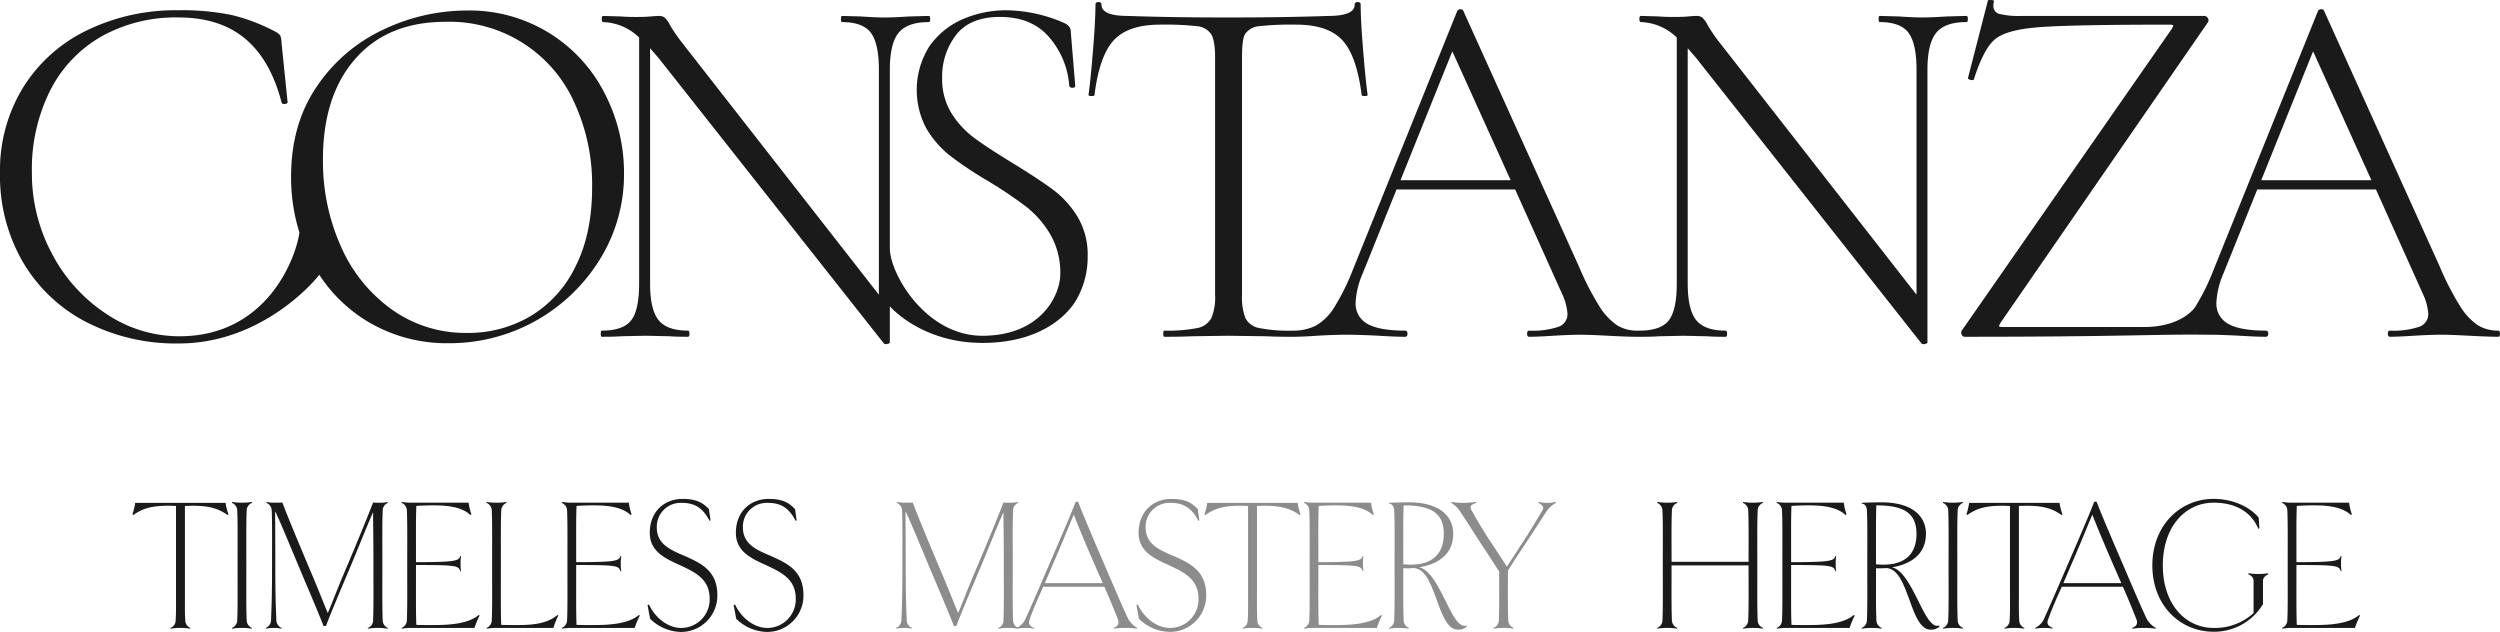 <svg xmlns="http://www.w3.org/2000/svg" width="583.704" height="147.543" viewBox="0 0 583.704 147.543">
  <g id="Grupo_20" data-name="Grupo 20" transform="translate(-383 -308.169)">
    <g id="Grupo_18" data-name="Grupo 18" transform="translate(413.922 424.649)">
      <g id="Grupo_15" data-name="Grupo 15">
        <path id="Trazado_58" data-name="Trazado 58" d="M437.012,431.71c-2.4-1.736-4.806-2.181-8.291-2.181-.521,0-1.081.045-1.682.045v20.516c0,2.626-.04,4.318.08,6.052a1.958,1.958,0,0,0,1.2,1.915l-.041.178a12.866,12.866,0,0,0-2.282-.178,13.339,13.339,0,0,0-2.323.178l-.04-.178a1.878,1.878,0,0,0,1.241-1.915c.121-1.735.081-3.426.081-6.052V429.573c-.6,0-1.122-.045-1.723-.045-3.484,0-5.887.446-8.25,2.181l-.2-.178a14.458,14.458,0,0,0,.64-2.67h21.107a13.851,13.851,0,0,0,.681,2.67Z" transform="translate(-414.785 -427.927)" fill="#1a1a1a"/>
        <path id="Trazado_59" data-name="Trazado 59" d="M443.307,458.228a13.187,13.187,0,0,0-2.283-.178,13.329,13.329,0,0,0-2.322.178l-.04-.178a1.979,1.979,0,0,0,1.241-1.915c.12-2.847.08-5.829.08-12.683,0-6.9.04-9.88-.08-12.728a1.959,1.959,0,0,0-1.241-1.87l.04-.222a13.323,13.323,0,0,0,2.322.177,13.18,13.18,0,0,0,2.283-.177l.04.222a1.959,1.959,0,0,0-1.241,1.87c-.12,2.847-.08,5.829-.08,12.728,0,6.854-.04,9.835.08,12.683a1.979,1.979,0,0,0,1.241,1.915Z" transform="translate(-415.434 -427.921)" fill="#1a1a1a"/>
        <path id="Trazado_60" data-name="Trazado 60" d="M475.247,458.228a12.885,12.885,0,0,0-2.283-.178,13.34,13.34,0,0,0-2.323.178l-.04-.178a1.881,1.881,0,0,0,1.242-1.915c.12-2.847.08-5.829.08-12.683,0-6.72-.08-9.613-.08-12.416-1.282,2.848-2.523,6.052-5.167,12.416-2.924,6.942-4.766,11.3-5.848,14.152h-.56c-1.082-2.848-2.964-7.21-5.888-14.152-2.883-6.9-3.8-9.123-5.086-11.972a4.623,4.623,0,0,0-.321-.623c0,2.893.04,5.964.04,12.594,0,6.854.121,9.835.24,12.683a1.981,1.981,0,0,0,1.242,1.915l-.04.178a8.279,8.279,0,0,0-1.8-.178,8.4,8.4,0,0,0-1.843.178l-.04-.178a1.979,1.979,0,0,0,1.241-1.915c.121-2.847.24-5.829.24-12.683,0-6.9.041-9.88-.08-12.728a1.959,1.959,0,0,0-1.241-1.87l.04-.222a7.732,7.732,0,0,0,1.962.177c.681,0,1.282,0,1.722-.044,1.082,2.892,3.084,7.7,6.008,14.686,2.884,6.719,3.324,8.144,4.605,11.125,1.281-2.982,2.123-5.473,4.566-11.125q4.385-10.413,6.008-14.686a7.725,7.725,0,0,0,1.522.044,6.511,6.511,0,0,0,1.882-.177l.04.222a1.933,1.933,0,0,0-1.2,1.87c-.121,2.847-.081,5.829-.081,12.728,0,6.854-.04,9.835.081,12.683a1.955,1.955,0,0,0,1.2,1.915Z" transform="translate(-415.654 -427.921)" fill="#1a1a1a"/>
        <path id="Trazado_61" data-name="Trazado 61" d="M497.6,455.157a19.455,19.455,0,0,0-1.2,2.893H481.738a13.341,13.341,0,0,0-2.323.178l-.04-.178a1.979,1.979,0,0,0,1.241-1.915c.121-2.847.081-5.829.081-12.683,0-6.9.04-9.88-.081-12.728a1.959,1.959,0,0,0-1.241-1.87l.04-.222a13.335,13.335,0,0,0,2.323.177h13.3a13.334,13.334,0,0,0,.64,2.715l-.2.178c-1.962-1.825-5.086-2.27-8.611-2.27-1.321,0-2.683.045-4.044.133-.121,2.8-.081,6.587-.081,13.128,9.692,0,9.933-.356,10.373-1.468l.159.044a8.271,8.271,0,0,0-.12,1.737,8.685,8.685,0,0,0,.12,1.779l-.159.045c-.521-1.29-.641-1.469-10.373-1.469v.09c0,6.9-.04,11.037.081,13.885,1.281.045,2.562.045,3.885.045,4.285,0,8.29-.357,10.693-2.359Z" transform="translate(-416.539 -427.921)" fill="#1a1a1a"/>
        <path id="Trazado_62" data-name="Trazado 62" d="M516.534,455.157a19.107,19.107,0,0,0-1.162,2.893H502.116a13.341,13.341,0,0,0-2.323.178l-.04-.178a1.979,1.979,0,0,0,1.241-1.915c.121-2.847.08-5.829.08-12.683,0-6.9.041-9.88-.08-12.728a1.959,1.959,0,0,0-1.241-1.87l.04-.222a13.335,13.335,0,0,0,2.323.177,13.168,13.168,0,0,0,2.282-.177l.04.222a1.958,1.958,0,0,0-1.24,1.87c-.121,2.847-.081,5.829-.081,12.728s-.04,11.037.081,13.885c1.281.045,2.523.045,3.684.045,3.845,0,7.089-.357,9.452-2.359Z" transform="translate(-417.093 -427.921)" fill="#1a1a1a"/>
        <path id="Trazado_63" data-name="Trazado 63" d="M536.048,455.157a19.448,19.448,0,0,0-1.2,2.893H520.188a13.341,13.341,0,0,0-2.323.178l-.04-.178a1.981,1.981,0,0,0,1.242-1.915c.12-2.847.08-5.829.08-12.683,0-6.9.04-9.88-.08-12.728a1.961,1.961,0,0,0-1.242-1.87l.04-.222a13.335,13.335,0,0,0,2.323.177h13.3a13.341,13.341,0,0,0,.641,2.715l-.2.178c-1.962-1.825-5.086-2.27-8.611-2.27-1.322,0-2.684.045-4.045.133-.121,2.8-.081,6.587-.081,13.128,9.692,0,9.932-.356,10.373-1.468l.16.044a8.271,8.271,0,0,0-.12,1.737,8.685,8.685,0,0,0,.12,1.779l-.16.045c-.521-1.29-.641-1.469-10.373-1.469v.09c0,6.9-.04,11.037.081,13.885,1.281.045,2.563.045,3.885.045,4.285,0,8.291-.357,10.693-2.359Z" transform="translate(-417.584 -427.921)" fill="#1a1a1a"/>
        <path id="Trazado_64" data-name="Trazado 64" d="M546.178,458.964a10.514,10.514,0,0,1-7.169-3.07l-.6-3.2.321-.133c1.6,3.338,4.605,5.474,7.53,5.474a6.653,6.653,0,0,0,6.648-6.854c0-4.674-3.565-6.231-7.089-7.877-3.445-1.559-6.889-3.2-6.889-7.477,0-4.984,3.4-7.921,7.689-7.921,3.044,0,4.726.845,6.128,2.4l.36,2.581-.2.178c-1.642-3.2-3.645-4.228-6.489-4.228a5.561,5.561,0,0,0-5.848,5.7c0,3.916,3.125,5.251,6.489,6.676,3.685,1.646,7.649,3.382,7.649,9.123A8.474,8.474,0,0,1,546.178,458.964Z" transform="translate(-418.143 -427.901)" fill="#1a1a1a"/>
        <path id="Trazado_65" data-name="Trazado 65" d="M566.844,458.964a10.514,10.514,0,0,1-7.169-3.07l-.6-3.2.321-.133c1.6,3.338,4.605,5.474,7.53,5.474a6.653,6.653,0,0,0,6.648-6.854c0-4.674-3.564-6.231-7.089-7.877-3.445-1.559-6.889-3.2-6.889-7.477,0-4.984,3.4-7.921,7.689-7.921,3.044,0,4.726.845,6.128,2.4l.36,2.581-.2.178c-1.642-3.2-3.645-4.228-6.489-4.228a5.561,5.561,0,0,0-5.848,5.7c0,3.916,3.125,5.251,6.489,6.676,3.685,1.646,7.649,3.382,7.649,9.123A8.474,8.474,0,0,1,566.844,458.964Z" transform="translate(-418.704 -427.901)" fill="#1a1a1a"/>
      </g>
      <g id="Grupo_16" data-name="Grupo 16" transform="translate(178.296)" opacity="0.5">
        <path id="Trazado_66" data-name="Trazado 66" d="M626.535,458.228a12.886,12.886,0,0,0-2.283-.178,13.342,13.342,0,0,0-2.323.178l-.04-.178a1.88,1.88,0,0,0,1.242-1.915c.12-2.847.08-5.829.08-12.683,0-6.72-.08-9.613-.08-12.416-1.282,2.848-2.524,6.052-5.167,12.416-2.924,6.942-4.766,11.3-5.848,14.152h-.56c-1.082-2.848-2.964-7.21-5.888-14.152-2.883-6.9-3.8-9.123-5.086-11.972a4.61,4.61,0,0,0-.321-.623c0,2.893.04,5.964.04,12.594,0,6.854.121,9.835.24,12.683a1.981,1.981,0,0,0,1.242,1.915l-.04.178a8.279,8.279,0,0,0-1.8-.178,8.4,8.4,0,0,0-1.843.178l-.04-.178a1.981,1.981,0,0,0,1.242-1.915c.12-2.847.239-5.829.239-12.683,0-6.9.041-9.88-.08-12.728a1.959,1.959,0,0,0-1.241-1.87l.04-.222a7.731,7.731,0,0,0,1.962.177c.681,0,1.282,0,1.722-.044,1.082,2.892,3.084,7.7,6.008,14.686,2.883,6.719,3.324,8.144,4.605,11.125,1.281-2.982,2.123-5.473,4.566-11.125q4.385-10.413,6.008-14.686a7.724,7.724,0,0,0,1.521.044,6.512,6.512,0,0,0,1.882-.177l.04.222a1.935,1.935,0,0,0-1.2,1.87c-.121,2.847-.081,5.829-.081,12.728,0,6.854-.04,9.835.081,12.683a1.956,1.956,0,0,0,1.2,1.915Z" transform="translate(-598.059 -427.921)" fill="#1a1a1a"/>
        <path id="Trazado_67" data-name="Trazado 67" d="M655.113,458.227a17.266,17.266,0,0,0-2.643-.178,18.376,18.376,0,0,0-2.8.178l-.04-.178c.6-.268,1.442-.624,1.042-1.915-.841-2.092-1.6-4.094-3.2-7.7H633.206c-1.6,3.56-2.483,5.607-3.2,7.7-.521,1.247.56,1.692,1.081,1.915l-.04.178a8.057,8.057,0,0,0-1.882-.178,11.554,11.554,0,0,0-2.163.178l-.04-.178a4.261,4.261,0,0,0,2.163-2.27c1.282-2.848,2.363-5.3,5.246-12.016,2.923-6.764,5.326-12.327,6.408-15.175h.56c1.082,2.848,3.445,8.411,6.368,15.175,2.883,6.765,3.765,8.767,5.086,11.659a5.436,5.436,0,0,0,2.364,2.627ZM647.1,447.589l-1.682-3.827c-2.885-6.631-3.886-9.167-5.087-12.149-1.281,2.982-2.683,6.586-5.126,12.149-.6,1.469-1.162,2.714-1.642,3.827Z" transform="translate(-598.844 -427.92)" fill="#1a1a1a"/>
        <path id="Trazado_68" data-name="Trazado 68" d="M663.5,458.964a10.516,10.516,0,0,1-7.169-3.07l-.6-3.2.32-.133c1.6,3.338,4.605,5.474,7.53,5.474a6.653,6.653,0,0,0,6.648-6.854c0-4.674-3.565-6.231-7.089-7.877-3.445-1.559-6.889-3.2-6.889-7.477,0-4.984,3.4-7.921,7.689-7.921,3.044,0,4.726.845,6.128,2.4l.36,2.581-.2.178c-1.642-3.2-3.645-4.228-6.489-4.228a5.56,5.56,0,0,0-5.847,5.7c0,3.916,3.124,5.251,6.488,6.676,3.685,1.646,7.649,3.382,7.649,9.123A8.474,8.474,0,0,1,663.5,458.964Z" transform="translate(-599.625 -427.901)" fill="#1a1a1a"/>
        <path id="Trazado_69" data-name="Trazado 69" d="M694.305,431.71c-2.4-1.736-4.807-2.181-8.291-2.181-.52,0-1.082.045-1.682.045v20.516c0,2.626-.041,4.318.08,6.052a1.956,1.956,0,0,0,1.2,1.915l-.04.178a12.875,12.875,0,0,0-2.282-.178,13.351,13.351,0,0,0-2.324.178l-.04-.178a1.879,1.879,0,0,0,1.242-1.915c.12-1.735.08-3.426.08-6.052V429.573c-.6,0-1.122-.045-1.722-.045-3.485,0-5.888.446-8.251,2.181l-.2-.178a14.465,14.465,0,0,0,.641-2.67h21.107a13.918,13.918,0,0,0,.68,2.67Z" transform="translate(-600.069 -427.927)" fill="#1a1a1a"/>
        <path id="Trazado_70" data-name="Trazado 70" d="M714.176,455.157a19.448,19.448,0,0,0-1.2,2.893H698.316a13.328,13.328,0,0,0-2.322.178l-.04-.178a1.979,1.979,0,0,0,1.241-1.915c.12-2.847.08-5.829.08-12.683,0-6.9.04-9.88-.08-12.728a1.959,1.959,0,0,0-1.241-1.87l.04-.222a13.323,13.323,0,0,0,2.322.177h13.3a13.4,13.4,0,0,0,.641,2.715l-.2.178c-1.963-1.825-5.087-2.27-8.612-2.27-1.321,0-2.683.045-4.045.133-.12,2.8-.08,6.587-.08,13.128,9.692,0,9.933-.356,10.372-1.468l.161.044a8.2,8.2,0,0,0-.121,1.737,8.616,8.616,0,0,0,.121,1.779l-.161.045c-.52-1.29-.64-1.469-10.372-1.469v.09c0,6.9-.04,11.037.08,13.885,1.282.045,2.563.045,3.885.045,4.285,0,8.291-.357,10.693-2.359Z" transform="translate(-600.718 -427.921)" fill="#1a1a1a"/>
        <path id="Trazado_71" data-name="Trazado 71" d="M734.514,457.74a2.9,2.9,0,0,1-2.123.712c-2.4,0-3.685-3.6-4.966-7.165-1.162-3.07-2.242-6.141-4.325-6.987a2.9,2.9,0,0,0-1-.223,21.54,21.54,0,0,1-2.4.045c0,6.9-.04,9.168.08,12.016a1.979,1.979,0,0,0,1.241,1.915l-.04.178a13.18,13.18,0,0,0-2.283-.178,13.322,13.322,0,0,0-2.322.178l-.04-.178a1.979,1.979,0,0,0,1.241-1.915c.12-2.892.08-5.7.08-12.683,0-6.9.04-9.88-.08-12.683-.04-1.291-.6-1.692-1.2-1.737l-.04-.178c.6-.089,3.964-.133,4.605-.133,7.289,0,10.413,3.293,10.413,7.343,0,4.807-3.564,7.12-7.931,7.832,2.484.579,4.326,4.273,6.008,7.566,1.561,3.16,2.963,6.1,4.566,6.1a3.2,3.2,0,0,0,.441-.089Zm-14.738-28.3c-.12,2.67-.08,7.877-.08,13.751.521.045,1.081.089,1.682.089,5.567,0,7.769-2.938,7.769-7.21C729.147,431.038,725.9,429.436,719.776,429.436Z" transform="translate(-601.271 -427.923)" fill="#1a1a1a"/>
        <path id="Trazado_72" data-name="Trazado 72" d="M755.747,428.855a6.274,6.274,0,0,0-2.443,2.359l-5.207,7.967c-.961,1.423-2.443,3.693-3.565,5.473,0,6.542-.04,8.634.08,11.481a1.98,1.98,0,0,0,1.241,1.915l-.04.178a13.329,13.329,0,0,0-2.322-.178,13.187,13.187,0,0,0-2.283.178l-.04-.178a1.979,1.979,0,0,0,1.241-1.915c.12-2.8.08-4.894.08-11.259-1.081-1.6-2.483-3.917-3.724-5.7-2.885-4.407-3.845-6.053-5.006-7.7a7.065,7.065,0,0,0-2.443-2.626l.04-.222a17.682,17.682,0,0,0,2.643.222,23.6,23.6,0,0,0,3.124-.222l.04.222c-1.122.356-1.642.757-1.162,1.647a101.171,101.171,0,0,0,5.327,8.679l2.963,4.583,2.963-4.583c2.444-3.695,3.165-4.941,5.286-8.5.521-.845.081-1.335-.92-1.825l.04-.222a10.891,10.891,0,0,0,2.163.222,9.071,9.071,0,0,0,1.883-.222Z" transform="translate(-601.678 -427.921)" fill="#1a1a1a"/>
      </g>
      <g id="Grupo_17" data-name="Grupo 17" transform="translate(355.992)">
        <path id="Trazado_73" data-name="Trazado 73" d="M805.386,458.228a13.175,13.175,0,0,0-2.282-.178,13.34,13.34,0,0,0-2.323.178l-.04-.178a1.979,1.979,0,0,0,1.241-1.915c.121-2.847.08-5.829.08-12.683H784.08c0,6.854-.04,9.835.08,12.683a1.979,1.979,0,0,0,1.241,1.915l-.04.178a13.174,13.174,0,0,0-2.282-.178,13.339,13.339,0,0,0-2.323.178l-.04-.178a1.979,1.979,0,0,0,1.241-1.915c.121-2.847.08-5.829.08-12.683,0-6.9.041-9.88-.08-12.728a1.959,1.959,0,0,0-1.241-1.87l.04-.222a13.334,13.334,0,0,0,2.323.177,13.167,13.167,0,0,0,2.282-.177l.04.222a1.959,1.959,0,0,0-1.241,1.87c-.12,2.8-.08,5.563-.08,11.882h17.982c0-6.32.041-9.08-.08-11.882a1.959,1.959,0,0,0-1.241-1.87l.04-.222a13.334,13.334,0,0,0,2.323.177,13.168,13.168,0,0,0,2.282-.177l.041.222a1.959,1.959,0,0,0-1.242,1.87c-.12,2.847-.08,5.829-.08,12.728,0,6.854-.04,9.835.08,12.683a1.979,1.979,0,0,0,1.242,1.915Z" transform="translate(-780.716 -427.921)" fill="#1a1a1a"/>
        <path id="Trazado_74" data-name="Trazado 74" d="M827.632,455.157a19.448,19.448,0,0,0-1.2,2.893H811.772a13.341,13.341,0,0,0-2.323.178l-.04-.178a1.98,1.98,0,0,0,1.242-1.915c.12-2.847.08-5.829.08-12.683,0-6.9.04-9.88-.08-12.728a1.961,1.961,0,0,0-1.242-1.87l.04-.222a13.335,13.335,0,0,0,2.323.177h13.3a13.333,13.333,0,0,0,.641,2.715l-.2.178c-1.962-1.825-5.086-2.27-8.611-2.27-1.322,0-2.684.045-4.045.133-.121,2.8-.081,6.587-.081,13.128,9.692,0,9.933-.356,10.373-1.468l.159.044a8.279,8.279,0,0,0-.12,1.737,8.694,8.694,0,0,0,.12,1.779l-.159.045c-.521-1.29-.641-1.469-10.373-1.469v.09c0,6.9-.04,11.037.081,13.885,1.281.045,2.564.045,3.885.045,4.285,0,8.291-.357,10.693-2.359Z" transform="translate(-781.495 -427.921)" fill="#1a1a1a"/>
        <path id="Trazado_75" data-name="Trazado 75" d="M847.969,457.74a2.9,2.9,0,0,1-2.123.712c-2.4,0-3.685-3.6-4.966-7.165-1.161-3.07-2.242-6.141-4.325-6.987a2.9,2.9,0,0,0-1-.223,21.537,21.537,0,0,1-2.4.045c0,6.9-.04,9.168.08,12.016a1.978,1.978,0,0,0,1.241,1.915l-.04.178a13.182,13.182,0,0,0-2.283-.178,13.324,13.324,0,0,0-2.322.178l-.04-.178a1.979,1.979,0,0,0,1.241-1.915c.12-2.892.08-5.7.08-12.683,0-6.9.04-9.88-.08-12.683-.04-1.291-.6-1.692-1.2-1.737l-.04-.178c.6-.089,3.964-.133,4.605-.133,7.289,0,10.413,3.293,10.413,7.343,0,4.807-3.565,7.12-7.931,7.832,2.484.579,4.326,4.273,6.008,7.566,1.561,3.16,2.963,6.1,4.565,6.1a3.2,3.2,0,0,0,.441-.089Zm-14.739-28.3c-.12,2.67-.08,7.877-.08,13.751.521.045,1.082.089,1.682.089,5.567,0,7.77-2.938,7.77-7.21C842.6,431.038,839.359,429.436,833.231,429.436Z" transform="translate(-782.049 -427.923)" fill="#1a1a1a"/>
        <path id="Trazado_76" data-name="Trazado 76" d="M853.946,458.228a13.185,13.185,0,0,0-2.283-.178,13.341,13.341,0,0,0-2.323.178l-.04-.178a1.979,1.979,0,0,0,1.242-1.915c.12-2.847.08-5.829.08-12.683,0-6.9.04-9.88-.08-12.728a1.96,1.96,0,0,0-1.242-1.87l.04-.222a13.335,13.335,0,0,0,2.323.177,13.178,13.178,0,0,0,2.283-.177l.04.222a1.959,1.959,0,0,0-1.241,1.87c-.121,2.847-.081,5.829-.081,12.728,0,6.854-.04,9.835.081,12.683a1.979,1.979,0,0,0,1.241,1.915Z" transform="translate(-782.579 -427.921)" fill="#1a1a1a"/>
        <path id="Trazado_77" data-name="Trazado 77" d="M877.167,431.71c-2.4-1.736-4.806-2.181-8.291-2.181-.52,0-1.082.045-1.682.045v20.516c0,2.626-.04,4.318.08,6.052a1.956,1.956,0,0,0,1.2,1.915l-.041.178a12.867,12.867,0,0,0-2.282-.178,13.334,13.334,0,0,0-2.323.178l-.04-.178a1.879,1.879,0,0,0,1.241-1.915c.121-1.735.08-3.426.08-6.052V429.573c-.6,0-1.121-.045-1.722-.045-3.484,0-5.888.446-8.25,2.181l-.2-.178a14.453,14.453,0,0,0,.64-2.67h21.107a13.847,13.847,0,0,0,.681,2.67Z" transform="translate(-782.732 -427.927)" fill="#1a1a1a"/>
        <path id="Trazado_78" data-name="Trazado 78" d="M899.561,458.227a17.257,17.257,0,0,0-2.643-.178,18.357,18.357,0,0,0-2.8.178l-.04-.178c.6-.268,1.442-.624,1.041-1.915-.842-2.092-1.6-4.094-3.2-7.7H877.654c-1.6,3.56-2.484,5.607-3.2,7.7-.521,1.247.56,1.692,1.082,1.915l-.04.178a8.069,8.069,0,0,0-1.882-.178,11.564,11.564,0,0,0-2.164.178l-.04-.178a4.263,4.263,0,0,0,2.164-2.27c1.281-2.848,2.362-5.3,5.246-12.016,2.922-6.764,5.326-12.327,6.407-15.175h.561c1.081,2.848,3.444,8.411,6.368,15.175,2.883,6.765,3.764,8.767,5.086,11.659a5.434,5.434,0,0,0,2.363,2.627Zm-8.009-10.637-1.682-3.827c-2.884-6.631-3.886-9.167-5.087-12.149-1.281,2.982-2.683,6.586-5.126,12.149-.6,1.469-1.162,2.714-1.642,3.827Z" transform="translate(-783.179 -427.92)" fill="#1a1a1a"/>
        <path id="Trazado_79" data-name="Trazado 79" d="M926.638,445.479c-.521.312-1.241.712-1.241,1.558v5.429a13.252,13.252,0,0,1-11.534,6.454c-7.73,0-14.3-6.053-14.3-15.488s6.568-15.531,14.3-15.531c3.965,0,8.049,1.468,10.533,4.361l.161,2.536-.241.089c-1.922-4.5-6.047-6.1-10.452-6.1-6.568,0-11.855,5.564-11.855,14.642s5.286,14.6,11.855,14.6a13.323,13.323,0,0,0,9.332-3.472v-7.521c0-.845-.641-1.245-1.241-1.558l.04-.222a13.324,13.324,0,0,0,2.322.177,12.88,12.88,0,0,0,2.283-.177Z" transform="translate(-783.944 -427.901)" fill="#1a1a1a"/>
        <path id="Trazado_80" data-name="Trazado 80" d="M948.91,455.157a19.449,19.449,0,0,0-1.2,2.893H933.05a13.338,13.338,0,0,0-2.323.178l-.04-.178a1.981,1.981,0,0,0,1.242-1.915c.12-2.847.08-5.829.08-12.683,0-6.9.04-9.88-.08-12.728a1.961,1.961,0,0,0-1.242-1.87l.04-.222a13.332,13.332,0,0,0,2.323.177h13.3a13.332,13.332,0,0,0,.641,2.715l-.2.178c-1.963-1.825-5.087-2.27-8.612-2.27-1.321,0-2.683.045-4.044.133-.121,2.8-.081,6.587-.081,13.128,9.692,0,9.933-.356,10.373-1.468l.16.044a8.271,8.271,0,0,0-.12,1.737,8.685,8.685,0,0,0,.12,1.779l-.16.045c-.521-1.29-.641-1.469-10.373-1.469v.09c0,6.9-.04,11.037.081,13.885,1.281.045,2.562.045,3.884.045,4.286,0,8.291-.357,10.694-2.359Z" transform="translate(-784.789 -427.921)" fill="#1a1a1a"/>
      </g>
    </g>
    <g id="Grupo_19" data-name="Grupo 19" transform="translate(383 308.169)">
      <path id="Trazado_81" data-name="Trazado 81" d="M849.554,312.617c0-.479-.117-.719-.349-.719l-4.537.121q-3.728.241-5.7.239-2.1,0-5.587-.239l-4.422-.121c-.156,0-.232.24-.232.719s.077.72.232.72q4.889,0,6.751,2.517t1.861,8.63v52.5L791.6,318.131a36.807,36.807,0,0,1-2.793-4.075,5.868,5.868,0,0,0-1.222-1.738,2.08,2.08,0,0,0-1.338-.419c-.466,0-1.127.042-1.98.121s-1.94.12-3.259.12q-2.327,0-3.605-.12l-4.19-.121c-.234,0-.349.24-.349.719s.116.72.349.72a12.617,12.617,0,0,1,8.378,3.6v57.413q0,6.234-1.861,8.63t-6.866,2.4h-.5a8.774,8.774,0,0,1-4.713-1.259,14.5,14.5,0,0,1-4.132-4.434,65.034,65.034,0,0,1-4.77-9.29l-27-59.69c-.079-.239-.291-.36-.64-.36a.833.833,0,0,0-.756.36l-24.322,60.29a53.609,53.609,0,0,1-4.364,8.87,12.282,12.282,0,0,1-4.3,4.315,11.709,11.709,0,0,1-5.528,1.2,35.3,35.3,0,0,1-7.681-.6A4.535,4.535,0,0,1,680.9,382.5a13.129,13.129,0,0,1-.815-5.393V321.846c0-2.636.117-4.654.7-5.693a4.426,4.426,0,0,1,3.316-1.858,68.859,68.859,0,0,1,8.669-.359q7.333,0,10.707,3.6t4.538,12.825c0,.161.232.239.7.239s.7-.078.7-.239q-.463-3.237-1.047-10.368t-.582-10.727q0-.6-.7-.6t-.7.6q0,2.637-6.168,2.636-10.008.36-23.39.36t-23.391-.36q-6.168,0-6.168-2.636,0-.6-.7-.6t-.7.6q0,3.6-.583,10.727t-1.046,10.368c0,.161.231.239.7.239s.7-.078.7-.239q1.163-9.228,4.538-12.825t10.707-3.6a68.858,68.858,0,0,1,8.669.359,4.43,4.43,0,0,1,3.317,1.858q.928,1.5.929,5.454v55.5a12.407,12.407,0,0,1-.873,5.334,4.686,4.686,0,0,1-3.315,2.337,35.31,35.31,0,0,1-7.681.6c-.157,0-.232.239-.232.72s.075.719.232.719q4.071,0,6.4-.121l8.495-.12,8.961.12q2.209.121,6.051.121,2.208,0,5.7-.24,3.955-.239,6.866-.239,3.257,0,7.68.239,3.955.242,6.052.24.581,0,.582-.719t-.582-.72q-5.936,0-8.727-1.558a5.331,5.331,0,0,1-2.794-5.034,19.015,19.015,0,0,1,1.63-6.713l7.914-19.657h27.695l10.939,24.332a13.025,13.025,0,0,1,1.281,4.675,3.118,3.118,0,0,1-2.094,3.056,18.877,18.877,0,0,1-6.866.9q-.467,0-.466.72t.466.719q1.859,0,5.585-.24,3.954-.239,6.4-.239,2.093,0,6.517.239,4.651.242,6.749.24h.5q3.026,0,4.539-.121l5.7-.12,5.585.12q1.51.121,4.3.121c.233,0,.349-.24.349-.719s-.116-.72-.349-.72q-4.887,0-6.864-2.456t-1.98-8.571v-54.9l1.98,2.277,52.6,66.642a.861.861,0,0,0,.813.121c.387-.081.582-.2.582-.36V324.483q0-6.113,2.037-8.63t7.04-2.517C849.437,313.337,849.554,313.1,849.554,312.617ZM717.089,350.253l12.1-30.084,13.615,30.084Z" transform="translate(-390.096 -308.182)" fill="#1a1a1a"/>
      <path id="Trazado_82" data-name="Trazado 82" d="M979.022,385.359a8.773,8.773,0,0,1-4.713-1.259,14.48,14.48,0,0,1-4.131-4.434,64.924,64.924,0,0,1-4.771-9.29l-27-59.69c-.078-.239-.29-.36-.639-.36a.833.833,0,0,0-.756.36l-24.322,60.29a53.688,53.688,0,0,1-4.364,8.87c-.49.751-3.735,4.674-11.977,4.674H863.437c-.623,0-.932-.079-.932-.24l.349-.719,48.392-70.118a.782.782,0,0,0,.057-.959.932.932,0,0,0-.873-.6H867.956a19.359,19.359,0,0,1-5.412-.479,1.866,1.866,0,0,1-1.338-1.918,3.2,3.2,0,0,1,.116-.959c.156-.239-.156-.359-.931-.359-.311,0-.466.041-.466.12l-4.654,18.1c-.078.081,0,.18.234.3a1.5,1.5,0,0,0,.7.18c.307,0,.464-.079.464-.239q2.211-6.95,4.829-9.229t10.3-2.877q7.683-.6,30.491-.6c.542,0,.832.06.872.179s-.057.38-.29.779l-48.974,70.359a.967.967,0,0,0-.117,1.019.822.822,0,0,0,.815.54c37.18,0,44.91-.64,56.47-.48q3.256,0,7.68.239,3.954.242,6.052.24c.387,0,.582-.24.582-.719s-.195-.72-.582-.72q-5.936,0-8.728-1.558a5.332,5.332,0,0,1-2.793-5.034,19.032,19.032,0,0,1,1.629-6.713l7.914-19.657h27.7l10.939,24.332a13.017,13.017,0,0,1,1.28,4.675,3.118,3.118,0,0,1-2.094,3.056,18.871,18.871,0,0,1-6.865.9q-.467,0-.466.72t.466.719q1.859,0,5.585-.24,3.955-.239,6.4-.239,2.094,0,6.518.239,4.649.242,6.748.24c.309,0,.466-.24.466-.719S979.331,385.359,979.022,385.359Zm-55.276-35.12,12.1-30.084,13.615,30.084Z" transform="translate(-395.784 -308.169)" fill="#1a1a1a"/>
      <path id="Trazado_83" data-name="Trazado 83" d="M524.215,330.11a35.3,35.3,0,0,0-32.292-19.418,45.294,45.294,0,0,0-19.376,4.435,38.174,38.174,0,0,0-15.535,13.244q-6.053,8.809-6.051,21.155a43.1,43.1,0,0,0,1.974,13.088l-.031-.066c-.835,5.992-7.576,24.2-28.01,24.2a30.586,30.586,0,0,1-17.049-5.213,37.624,37.624,0,0,1-12.685-14.023,39.659,39.659,0,0,1-4.713-19A41.029,41.029,0,0,1,394.7,329.39a30.216,30.216,0,0,1,11.985-12.645,35.539,35.539,0,0,1,17.98-4.435q9.657,0,15.594,4.974t8.495,14.923c.076.239.33.341.757.3s.64-.18.64-.42l-1.4-13.664a6.341,6.341,0,0,0-.291-1.858,3.091,3.091,0,0,0-.873-.779,43.9,43.9,0,0,0-10.358-4.016,57.036,57.036,0,0,0-12.567-1.138,47.411,47.411,0,0,0-21.47,4.735,35.929,35.929,0,0,0-14.839,13.365,36.956,36.956,0,0,0-5.353,19.9,40.059,40.059,0,0,0,5.353,20.8,36.636,36.636,0,0,0,14.839,14.023,45.748,45.748,0,0,0,21.586,4.974c17.23,0,29.233-11.615,32.769-16.012l-.039-.084a35.052,35.052,0,0,0,11.083,10.821,35.875,35.875,0,0,0,19.259,5.215,41.211,41.211,0,0,0,35.261-19.657,37.558,37.558,0,0,0,5.586-20.018A40.206,40.206,0,0,0,524.215,330.11Zm-6.807,40.273a27.381,27.381,0,0,1-10.473,11.626,28.527,28.527,0,0,1-14.9,3.956,29.635,29.635,0,0,1-17.456-5.394,35.556,35.556,0,0,1-11.927-14.683,48.524,48.524,0,0,1-4.248-20.436q0-14.861,7.565-23.493t21.063-8.63A31.9,31.9,0,0,1,517,331.967a45.683,45.683,0,0,1,4.247,20.077Q521.249,362.714,517.408,370.383Z" transform="translate(-383 -308.236)" fill="#1a1a1a"/>
      <path id="Trazado_84" data-name="Trazado 84" d="M632.78,352.524q-3.317-2.456-9.367-6.173-5.7-3.476-8.9-5.814a21.139,21.139,0,0,1-5.41-5.814,15.064,15.064,0,0,1-2.212-8.27,15.924,15.924,0,0,1,3.258-10.068q3.26-4.194,10.242-4.195,7.562,0,11.637,4.914a19.366,19.366,0,0,1,4.537,11.147c.077.321.33.48.758.48s.64-.159.64-.48l-1.049-12.7q0-1.319-1.744-2.038a34.254,34.254,0,0,0-13.268-2.877,25.18,25.18,0,0,0-10.24,2.1,18.329,18.329,0,0,0-7.738,6.292,19.075,19.075,0,0,0-.7,19.238,22.932,22.932,0,0,0,5.469,6.292,87.718,87.718,0,0,0,8.787,5.874,100.23,100.23,0,0,1,9.018,6.053,23.13,23.13,0,0,1,5.644,6.472,17.79,17.79,0,0,1,2.327,9.29c0,4.956-4.577,14.382-18.16,14.382-13.282,0-21.633-14.491-21.633-20.437v-41.65q0-6.113,2.037-8.63t7.039-2.517c.233,0,.349-.239.349-.72s-.116-.719-.349-.719l-4.537.121q-3.727.241-5.7.239-2.1,0-5.587-.239l-4.422-.121c-.157,0-.232.24-.232.719s.076.72.232.72q4.887,0,6.75,2.517t1.862,8.63v52.5l-45.966-58.852a36.667,36.667,0,0,1-2.793-4.075,5.889,5.889,0,0,0-1.222-1.738,2.081,2.081,0,0,0-1.339-.419c-.466,0-1.125.042-1.98.121s-1.939.12-3.258.12q-2.328,0-3.606-.12l-4.19-.121c-.232,0-.349.24-.349.719s.117.72.349.72a12.62,12.62,0,0,1,8.379,3.6V374.4q0,6.234-1.862,8.63t-6.866,2.4c-.157,0-.232.239-.232.72s.076.719.232.719q3.026,0,4.539-.121l5.7-.12,5.586.12q1.51.121,4.3.121.349,0,.349-.719c0-.481-.117-.72-.349-.72q-4.887,0-6.864-2.456T538.7,374.4V319.5l1.98,2.277,52.6,66.642a.86.86,0,0,0,.813.121c.387-.081.582-.2.582-.36v-8.424c2.128,2.334,9.426,8.544,21.633,8.544,14.036,0,20.1-6.931,21.885-10.009a20.057,20.057,0,0,0,2.676-10.248,17.151,17.151,0,0,0-2.386-9.229A22.543,22.543,0,0,0,632.78,352.524Z" transform="translate(-386.916 -308.236)" fill="#1a1a1a"/>
    </g>
  </g>
</svg>
